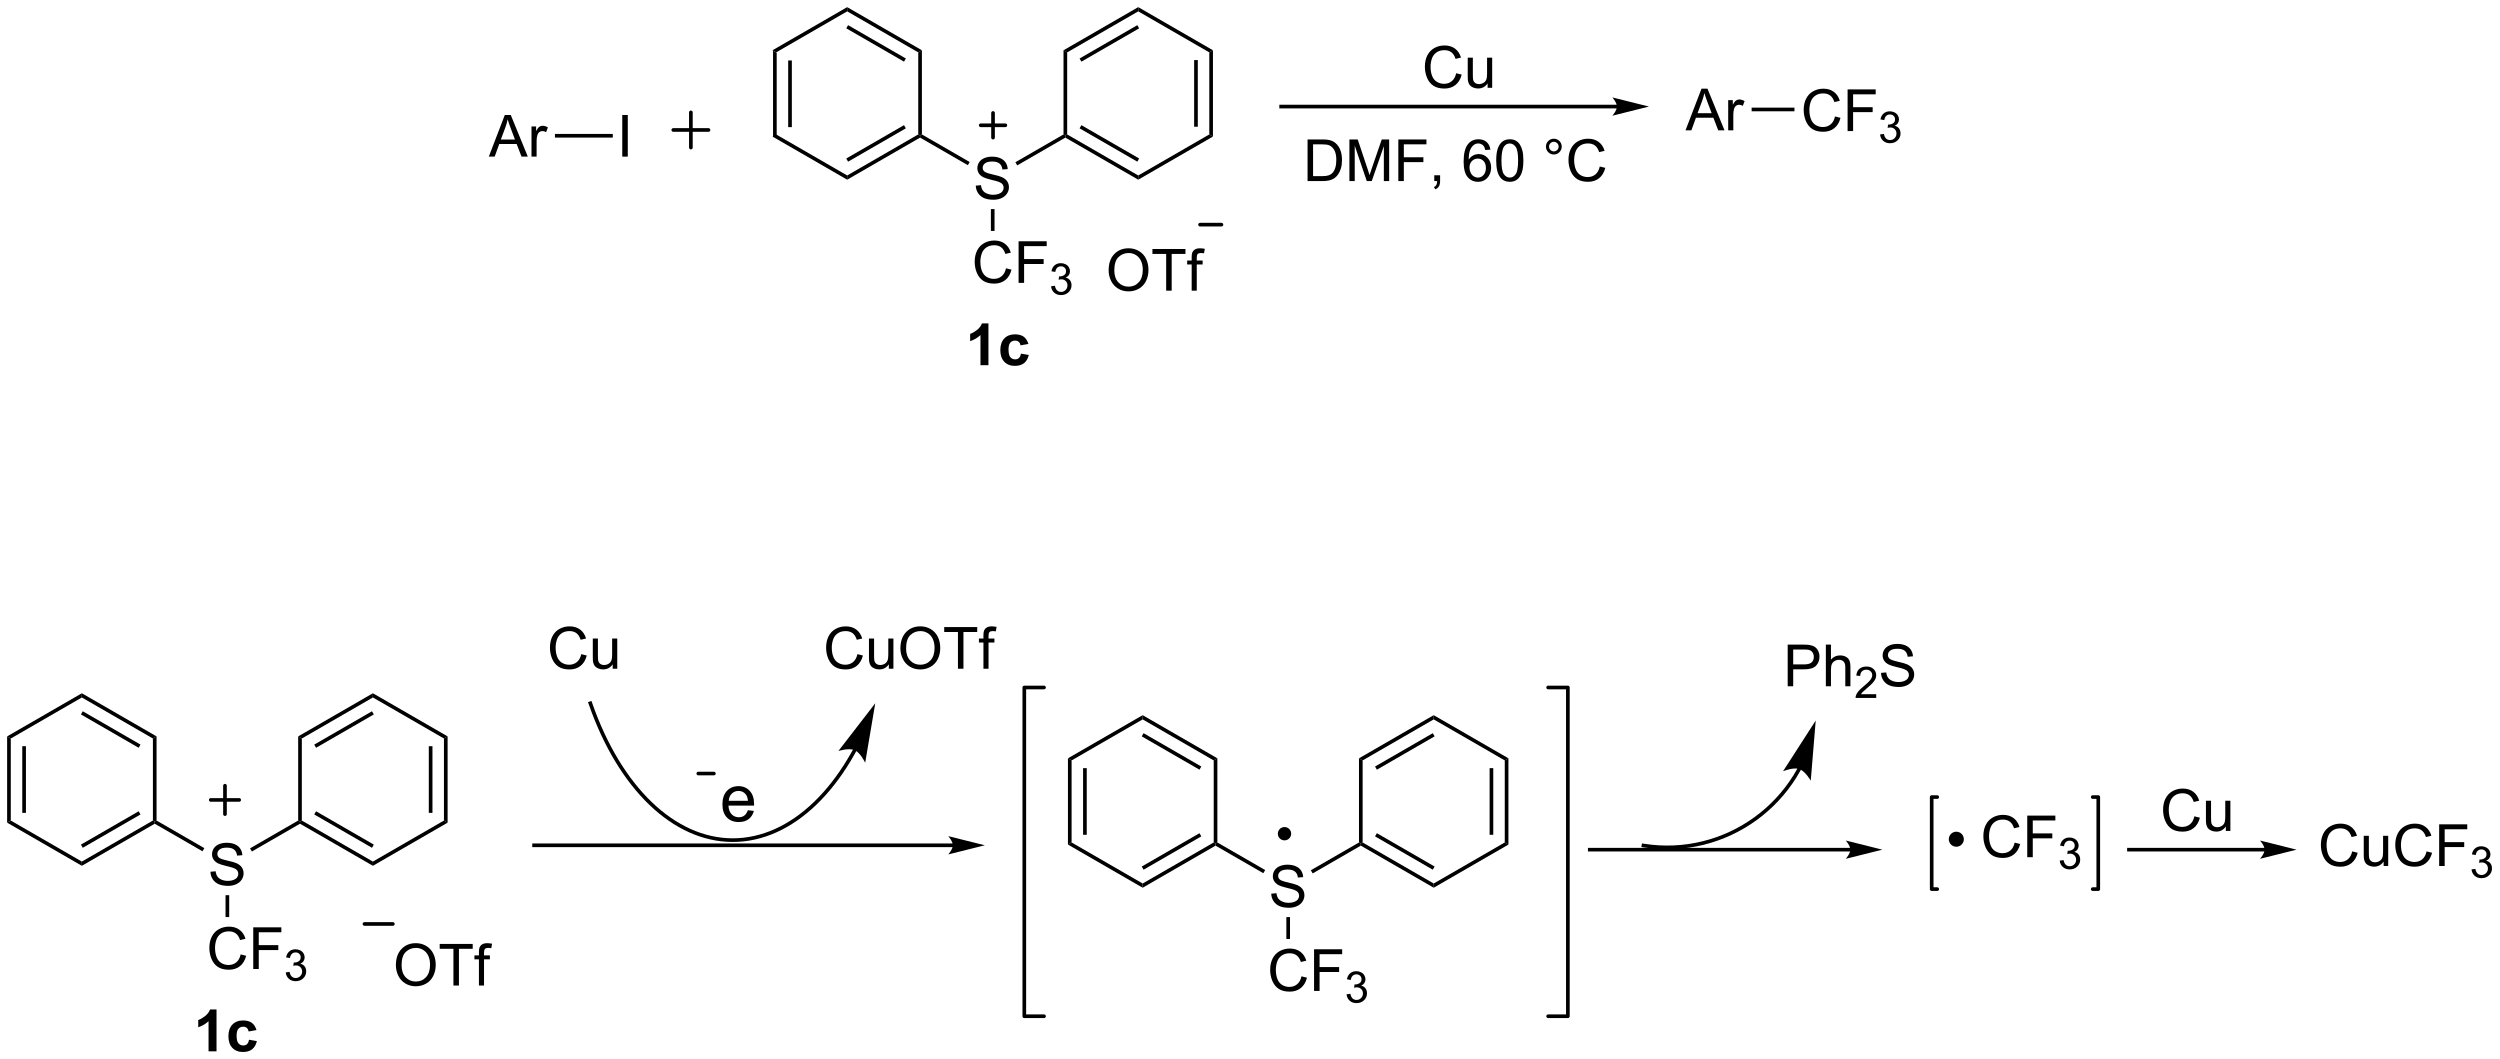 <?xml version="1.0" encoding="UTF-8"?>
<!DOCTYPE svg PUBLIC '-//W3C//DTD SVG 1.0//EN'
          'http://www.w3.org/TR/2001/REC-SVG-20010904/DTD/svg10.dtd'>
<svg stroke-dasharray="none" shape-rendering="auto" xmlns="http://www.w3.org/2000/svg" font-family="'Dialog'" text-rendering="auto" width="937" fill-opacity="1" color-interpolation="auto" color-rendering="auto" preserveAspectRatio="xMidYMid meet" font-size="12px" viewBox="0 0 937 397" fill="black" xmlns:xlink="http://www.w3.org/1999/xlink" stroke="black" image-rendering="auto" stroke-miterlimit="10" stroke-linecap="square" stroke-linejoin="miter" font-style="normal" stroke-width="1" height="397" stroke-dashoffset="0" font-weight="normal" stroke-opacity="1"
><!--Generated by the Batik Graphics2D SVG Generator--><defs id="genericDefs"
  /><g
  ><defs id="defs1"
    ><clipPath clipPathUnits="userSpaceOnUse" id="clipPath1"
      ><path d="M0.646 0.646 L351.882 0.646 L351.882 149.496 L0.646 149.496 L0.646 0.646 Z"
      /></clipPath
      ><clipPath clipPathUnits="userSpaceOnUse" id="clipPath2"
      ><path d="M69.254 131.445 L69.254 276.157 L410.725 276.157 L410.725 131.445 Z"
      /></clipPath
    ></defs
    ><g transform="scale(2.667,2.667) translate(-0.646,-0.646) matrix(1.029,0,0,1.029,-70.589,-134.559)"
    ><path d="M174.802 138.311 L175.302 138.6 L175.302 149.811 L174.802 150.1 ZM176.871 139.651 L176.871 148.761 L177.371 148.761 L177.371 139.651 Z" stroke="none" clip-path="url(#clipPath2)"
    /></g
    ><g transform="matrix(2.743,0,0,2.743,-189.959,-360.545)"
    ><path d="M174.802 150.1 L175.302 149.811 L185.011 155.417 L185.011 155.994 Z" stroke="none" clip-path="url(#clipPath2)"
    /></g
    ><g transform="matrix(2.743,0,0,2.743,-189.959,-360.545)"
    ><path d="M185.011 155.994 L185.011 155.417 L194.72 149.811 L194.97 149.956 L194.97 150.244 ZM185.136 153.532 L193.025 148.977 L192.775 148.544 L184.886 153.099 Z" stroke="none" clip-path="url(#clipPath2)"
    /></g
    ><g transform="matrix(2.743,0,0,2.743,-189.959,-360.545)"
    ><path d="M195.22 149.811 L194.97 149.956 L194.72 149.811 L194.72 138.6 L195.22 138.311 Z" stroke="none" clip-path="url(#clipPath2)"
    /></g
    ><g transform="matrix(2.743,0,0,2.743,-189.959,-360.545)"
    ><path d="M195.22 138.311 L194.72 138.6 L185.011 132.994 L185.011 132.417 ZM193.025 139.434 L185.136 134.88 L184.886 135.312 L192.775 139.867 Z" stroke="none" clip-path="url(#clipPath2)"
    /></g
    ><g transform="matrix(2.743,0,0,2.743,-189.959,-360.545)"
    ><path d="M185.011 132.417 L185.011 132.994 L175.302 138.6 L174.802 138.311 Z" stroke="none" clip-path="url(#clipPath2)"
    /></g
    ><g transform="matrix(2.743,0,0,2.743,-189.959,-360.545)"
    ><path d="M202.581 156.806 L203.293 156.744 Q203.342 157.171 203.526 157.445 Q203.712 157.72 204.1 157.888 Q204.488 158.056 204.972 158.056 Q205.405 158.056 205.733 157.929 Q206.064 157.8 206.225 157.577 Q206.385 157.355 206.385 157.091 Q206.385 156.822 206.23 156.622 Q206.075 156.423 205.718 156.286 Q205.49 156.198 204.706 156.009 Q203.922 155.82 203.606 155.655 Q203.2 155.44 202.998 155.124 Q202.798 154.808 202.798 154.415 Q202.798 153.985 203.042 153.61 Q203.288 153.235 203.756 153.041 Q204.227 152.847 204.802 152.847 Q205.436 152.847 205.917 153.051 Q206.401 153.256 206.66 153.651 Q206.921 154.048 206.942 154.547 L206.22 154.601 Q206.16 154.063 205.824 153.789 Q205.49 153.512 204.833 153.512 Q204.149 153.512 203.836 153.763 Q203.526 154.011 203.526 154.366 Q203.526 154.671 203.746 154.87 Q203.963 155.067 204.882 155.277 Q205.8 155.484 206.142 155.639 Q206.639 155.867 206.874 156.219 Q207.113 156.571 207.113 157.029 Q207.113 157.482 206.851 157.885 Q206.592 158.286 206.103 158.512 Q205.617 158.734 205.009 158.734 Q204.235 158.734 203.712 158.509 Q203.192 158.281 202.894 157.831 Q202.597 157.378 202.581 156.806 Z" stroke="none" clip-path="url(#clipPath2)"
    /></g
    ><g transform="matrix(2.743,0,0,2.743,-189.959,-360.545)"
    ><path d="M194.97 150.244 L194.97 149.956 L195.22 149.811 L201.748 153.581 L201.498 154.013 Z" stroke="none" clip-path="url(#clipPath2)"
    /></g
    ><g transform="matrix(2.743,0,0,2.743,-189.959,-360.545)"
    ><path d="M208.243 154.041 L207.993 153.608 L214.57 149.811 L214.82 149.956 L214.82 150.244 Z" stroke="none" clip-path="url(#clipPath2)"
    /></g
    ><g transform="matrix(2.743,0,0,2.743,-189.959,-360.545)"
    ><path d="M206.711 168.101 L207.464 168.29 Q207.229 169.219 206.613 169.708 Q205.997 170.194 205.109 170.194 Q204.188 170.194 203.611 169.819 Q203.037 169.444 202.734 168.735 Q202.434 168.023 202.434 167.208 Q202.434 166.318 202.773 165.658 Q203.114 164.995 203.74 164.651 Q204.367 164.307 205.12 164.307 Q205.974 164.307 206.556 164.742 Q207.138 165.176 207.369 165.966 L206.626 166.139 Q206.429 165.518 206.052 165.236 Q205.676 164.951 205.104 164.951 Q204.45 164.951 204.007 165.267 Q203.567 165.58 203.389 166.111 Q203.21 166.641 203.21 167.203 Q203.21 167.93 203.422 168.471 Q203.634 169.012 204.079 169.281 Q204.527 169.547 205.047 169.547 Q205.679 169.547 206.116 169.182 Q206.556 168.817 206.711 168.101 ZM208.431 170.096 L208.431 164.405 L212.272 164.405 L212.272 165.075 L209.184 165.075 L209.184 166.838 L211.855 166.838 L211.855 167.511 L209.184 167.511 L209.184 170.096 L208.431 170.096 Z" stroke="none" clip-path="url(#clipPath2)"
    /></g
    ><g transform="matrix(2.743,0,0,2.743,-189.959,-360.545)"
    ><path d="M212.869 170.558 L213.393 170.488 Q213.484 170.935 213.7 171.131 Q213.917 171.327 214.23 171.327 Q214.598 171.327 214.852 171.071 Q215.109 170.814 215.109 170.436 Q215.109 170.075 214.872 169.842 Q214.637 169.607 214.272 169.607 Q214.125 169.607 213.903 169.665 L213.962 169.205 Q214.014 169.211 214.045 169.211 Q214.381 169.211 214.649 169.036 Q214.917 168.862 214.917 168.497 Q214.917 168.21 214.72 168.021 Q214.526 167.831 214.218 167.831 Q213.911 167.831 213.707 168.023 Q213.504 168.215 213.445 168.6 L212.921 168.507 Q213.018 167.979 213.358 167.69 Q213.7 167.4 214.206 167.4 Q214.555 167.4 214.849 167.55 Q215.144 167.699 215.299 167.959 Q215.454 168.218 215.454 168.509 Q215.454 168.786 215.305 169.013 Q215.157 169.24 214.866 169.374 Q215.245 169.462 215.454 169.737 Q215.664 170.011 215.664 170.424 Q215.664 170.983 215.256 171.373 Q214.849 171.762 214.226 171.762 Q213.665 171.762 213.292 171.428 Q212.921 171.092 212.869 170.558 Z" stroke="none" clip-path="url(#clipPath2)"
    /></g
    ><g transform="matrix(2.743,0,0,2.743,-189.959,-360.545)"
    ><path d="M204.645 160.009 L205.145 160.009 L205.145 162.999 L204.645 162.999 Z" stroke="none" clip-path="url(#clipPath2)"
    /></g
    ><g transform="matrix(2.743,0,0,2.743,-189.959,-360.545)"
    ><path d="M214.82 150.244 L214.82 149.956 L215.07 149.811 L224.779 155.417 L224.779 155.994 ZM216.764 148.977 L224.654 153.532 L224.904 153.099 L217.014 148.544 Z" stroke="none" clip-path="url(#clipPath2)"
    /></g
    ><g transform="matrix(2.743,0,0,2.743,-189.959,-360.545)"
    ><path d="M224.779 155.994 L224.779 155.417 L234.488 149.811 L234.988 150.1 Z" stroke="none" clip-path="url(#clipPath2)"
    /></g
    ><g transform="matrix(2.743,0,0,2.743,-189.959,-360.545)"
    ><path d="M234.988 150.1 L234.488 149.811 L234.488 138.6 L234.988 138.311 ZM232.918 148.761 L232.918 139.651 L232.418 139.651 L232.418 148.761 Z" stroke="none" clip-path="url(#clipPath2)"
    /></g
    ><g transform="matrix(2.743,0,0,2.743,-189.959,-360.545)"
    ><path d="M234.988 138.311 L234.488 138.6 L224.779 132.994 L224.779 132.417 Z" stroke="none" clip-path="url(#clipPath2)"
    /></g
    ><g transform="matrix(2.743,0,0,2.743,-189.959,-360.545)"
    ><path d="M224.779 132.417 L224.779 132.994 L215.07 138.6 L214.57 138.311 ZM224.654 134.88 L216.764 139.434 L217.014 139.867 L224.904 135.312 Z" stroke="none" clip-path="url(#clipPath2)"
    /></g
    ><g transform="matrix(2.743,0,0,2.743,-189.959,-360.545)"
    ><path d="M214.57 138.311 L215.07 138.6 L215.07 149.811 L214.82 149.956 L214.57 149.811 Z" stroke="none" clip-path="url(#clipPath2)"
    /></g
    ><g transform="matrix(2.743,0,0,2.743,-189.959,-360.545)"
    ><path d="M220.735 168.387 Q220.735 166.969 221.496 166.169 Q222.257 165.367 223.46 165.367 Q224.247 165.367 224.878 165.745 Q225.512 166.12 225.843 166.793 Q226.177 167.466 226.177 168.32 Q226.177 169.187 225.828 169.87 Q225.478 170.553 224.837 170.905 Q224.197 171.257 223.455 171.257 Q222.653 171.257 222.018 170.869 Q221.387 170.478 221.061 169.808 Q220.735 169.135 220.735 168.387 ZM221.511 168.398 Q221.511 169.428 222.062 170.02 Q222.616 170.61 223.452 170.61 Q224.301 170.61 224.85 170.012 Q225.401 169.415 225.401 168.317 Q225.401 167.621 225.165 167.104 Q224.93 166.586 224.477 166.301 Q224.027 166.014 223.463 166.014 Q222.663 166.014 222.086 166.565 Q221.511 167.114 221.511 168.398 ZM228.596 171.159 L228.596 166.138 L226.719 166.138 L226.719 165.468 L231.23 165.468 L231.23 166.138 L229.349 166.138 L229.349 171.159 L228.596 171.159 ZM232.08 171.159 L232.08 167.58 L231.464 167.58 L231.464 167.036 L232.08 167.036 L232.08 166.596 Q232.08 166.182 232.155 165.981 Q232.256 165.709 232.51 165.541 Q232.763 165.37 233.221 165.37 Q233.517 165.37 233.874 165.44 L233.77 166.05 Q233.553 166.012 233.359 166.012 Q233.04 166.012 232.908 166.149 Q232.776 166.283 232.776 166.656 L232.776 167.036 L233.579 167.036 L233.579 167.58 L232.776 167.58 L232.776 171.159 L232.08 171.159 Z" stroke="none" clip-path="url(#clipPath2)"
    /></g
    ><g stroke-width="0.5" transform="matrix(2.743,0,0,2.743,-189.959,-360.545)" stroke-linejoin="round" stroke-linecap="round"
    ><path fill="none" d="M233.229 162.139 L236.15 162.139" clip-path="url(#clipPath2)"
    /></g
    ><g stroke-width="0.5" transform="matrix(2.743,0,0,2.743,-189.959,-360.545)" stroke-linejoin="round" stroke-linecap="round"
    ><path fill="none" d="M203.256 148.561 L206.623 148.561 M204.939 146.878 L204.939 150.245" clip-path="url(#clipPath2)"
    /></g
    ><g stroke-width="0.5" transform="matrix(2.743,0,0,2.743,-189.959,-360.545)" stroke-linejoin="round" stroke-linecap="round"
    ><path fill="none" d="M161.247 149.202 L166.059 149.202 M163.653 146.796 L163.653 151.608" clip-path="url(#clipPath2)"
    /></g
    ><g transform="matrix(2.743,0,0,2.743,-189.959,-360.545)"
    ><path d="M290.188 145.753 L244.308 145.753 L244.058 145.753 L244.058 146.253 L244.308 146.253 L290.188 146.253 L290.438 146.253 L290.438 145.753 L290.188 145.753 ZM294.563 146.003 L289.563 144.753 C289.563 144.753 290.188 145.456 290.188 146.003 C290.188 146.549 289.563 147.253 289.563 147.253 Z" stroke="none" clip-path="url(#clipPath2)"
    /></g
    ><g transform="matrix(2.743,0,0,2.743,-189.959,-360.545)"
    ><path d="M247.916 156.185 L247.916 150.494 L249.877 150.494 Q250.54 150.494 250.889 150.574 Q251.378 150.688 251.725 150.983 Q252.175 151.364 252.398 151.956 Q252.621 152.546 252.621 153.307 Q252.621 153.957 252.468 154.459 Q252.318 154.958 252.08 155.287 Q251.844 155.613 251.562 155.802 Q251.283 155.991 250.884 156.089 Q250.486 156.185 249.971 156.185 L247.916 156.185 ZM248.669 155.512 L249.885 155.512 Q250.447 155.512 250.768 155.409 Q251.089 155.303 251.278 155.114 Q251.547 154.845 251.694 154.394 Q251.844 153.941 251.844 153.297 Q251.844 152.404 251.552 151.925 Q251.259 151.444 250.84 151.281 Q250.537 151.165 249.864 151.165 L248.669 151.165 L248.669 155.512 ZM253.634 156.185 L253.634 150.494 L254.767 150.494 L256.116 154.524 Q256.302 155.085 256.387 155.365 Q256.483 155.054 256.69 154.454 L258.051 150.494 L259.066 150.494 L259.066 156.185 L258.339 156.185 L258.339 151.421 L256.685 156.185 L256.007 156.185 L254.361 151.34 L254.361 156.185 L253.634 156.185 ZM260.318 156.185 L260.318 150.494 L264.159 150.494 L264.159 151.165 L261.071 151.165 L261.071 152.927 L263.742 152.927 L263.742 153.6 L261.071 153.6 L261.071 156.185 L260.318 156.185 ZM265.229 156.185 L265.229 155.388 L266.026 155.388 L266.026 156.185 Q266.026 156.625 265.871 156.894 Q265.715 157.163 265.376 157.311 L265.182 157.013 Q265.405 156.915 265.508 156.726 Q265.614 156.54 265.625 156.185 L265.229 156.185 ZM272.897 151.887 L272.201 151.941 Q272.107 151.529 271.937 151.343 Q271.654 151.045 271.238 151.045 Q270.904 151.045 270.653 151.232 Q270.322 151.472 270.13 151.936 Q269.941 152.396 269.934 153.25 Q270.187 152.865 270.552 152.678 Q270.917 152.492 271.315 152.492 Q272.014 152.492 272.506 153.007 Q272.998 153.522 272.998 154.337 Q272.998 154.873 272.765 155.334 Q272.534 155.792 272.131 156.037 Q271.727 156.283 271.215 156.283 Q270.342 156.283 269.791 155.642 Q269.24 154.997 269.24 153.522 Q269.24 151.871 269.848 151.123 Q270.381 150.471 271.282 150.471 Q271.952 150.471 272.382 150.849 Q272.811 151.224 272.897 151.887 ZM270.042 154.34 Q270.042 154.702 270.195 155.033 Q270.35 155.362 270.625 155.535 Q270.901 155.706 271.204 155.706 Q271.647 155.706 271.965 155.349 Q272.283 154.992 272.283 154.379 Q272.283 153.789 271.968 153.45 Q271.654 153.111 271.176 153.111 Q270.702 153.111 270.371 153.45 Q270.042 153.789 270.042 154.34 ZM273.692 153.377 Q273.692 152.368 273.899 151.755 Q274.107 151.139 274.515 150.805 Q274.927 150.471 275.548 150.471 Q276.006 150.471 276.35 150.655 Q276.697 150.838 276.922 151.188 Q277.147 151.535 277.274 152.034 Q277.404 152.531 277.404 153.377 Q277.404 154.379 277.197 154.995 Q276.992 155.611 276.581 155.947 Q276.172 156.283 275.548 156.283 Q274.725 156.283 274.254 155.691 Q273.692 154.982 273.692 153.377 ZM274.409 153.377 Q274.409 154.78 274.738 155.243 Q275.067 155.706 275.548 155.706 Q276.029 155.706 276.356 155.24 Q276.684 154.775 276.684 153.377 Q276.684 151.972 276.356 151.511 Q276.029 151.048 275.54 151.048 Q275.059 151.048 274.772 151.457 Q274.409 151.977 274.409 153.377 ZM280.488 151.472 Q280.488 151.025 280.804 150.712 Q281.122 150.396 281.565 150.396 Q282.015 150.396 282.328 150.712 Q282.644 151.025 282.644 151.472 Q282.644 151.918 282.326 152.236 Q282.01 152.552 281.565 152.552 Q281.122 152.552 280.804 152.238 Q280.488 151.923 280.488 151.472 ZM280.913 151.472 Q280.913 151.744 281.104 151.936 Q281.296 152.127 281.567 152.127 Q281.837 152.127 282.028 151.936 Q282.22 151.744 282.22 151.472 Q282.22 151.201 282.028 151.009 Q281.837 150.815 281.567 150.815 Q281.296 150.815 281.104 151.009 Q280.913 151.201 280.913 151.472 ZM287.844 154.19 L288.598 154.379 Q288.362 155.308 287.746 155.797 Q287.13 156.283 286.243 156.283 Q285.321 156.283 284.744 155.908 Q284.17 155.533 283.867 154.824 Q283.567 154.112 283.567 153.297 Q283.567 152.407 283.906 151.747 Q284.247 151.084 284.873 150.74 Q285.5 150.396 286.253 150.396 Q287.107 150.396 287.689 150.831 Q288.271 151.265 288.502 152.055 L287.759 152.228 Q287.562 151.607 287.185 151.325 Q286.809 151.04 286.237 151.04 Q285.583 151.04 285.14 151.356 Q284.7 151.669 284.522 152.2 Q284.343 152.73 284.343 153.292 Q284.343 154.019 284.555 154.56 Q284.767 155.101 285.212 155.37 Q285.66 155.636 286.18 155.636 Q286.812 155.636 287.249 155.272 Q287.689 154.907 287.844 154.19 Z" stroke="none" clip-path="url(#clipPath2)"
    /></g
    ><g transform="matrix(2.743,0,0,2.743,-189.959,-360.545)"
    ><path d="M204.311 181.341 L203.222 181.341 L203.222 177.229 Q202.624 177.788 201.811 178.057 L201.811 177.066 Q202.238 176.926 202.738 176.538 Q203.24 176.147 203.426 175.627 L204.311 175.627 L204.311 181.341 ZM209.77 178.438 L208.694 178.632 Q208.64 178.308 208.448 178.145 Q208.257 177.982 207.949 177.982 Q207.542 177.982 207.299 178.264 Q207.056 178.546 207.056 179.206 Q207.056 179.939 207.302 180.241 Q207.55 180.544 207.964 180.544 Q208.275 180.544 208.471 180.368 Q208.671 180.192 208.754 179.76 L209.825 179.944 Q209.657 180.681 209.183 181.059 Q208.709 181.434 207.915 181.434 Q207.009 181.434 206.471 180.865 Q205.935 180.293 205.935 179.284 Q205.935 178.262 206.474 177.695 Q207.014 177.125 207.933 177.125 Q208.686 177.125 209.131 177.449 Q209.576 177.773 209.77 178.438 Z" stroke="none" clip-path="url(#clipPath2)"
    /></g
    ><g transform="matrix(2.743,0,0,2.743,-189.959,-360.545)"
    ><path d="M136.043 152.842 L138.229 147.152 L139.042 147.152 L141.371 152.842 L140.512 152.842 L139.849 151.119 L137.469 151.119 L136.845 152.842 L136.043 152.842 ZM137.686 150.506 L139.616 150.506 L139.021 148.929 Q138.75 148.21 138.618 147.749 Q138.509 148.296 138.312 148.836 L137.686 150.506 ZM141.876 152.842 L141.876 148.72 L142.505 148.72 L142.505 149.344 Q142.745 148.906 142.947 148.767 Q143.151 148.627 143.397 148.627 Q143.749 148.627 144.114 148.852 L143.874 149.499 Q143.617 149.349 143.361 149.349 Q143.133 149.349 142.95 149.486 Q142.768 149.623 142.691 149.869 Q142.574 150.242 142.574 150.684 L142.574 152.842 L141.876 152.842 Z" stroke="none" clip-path="url(#clipPath2)"
    /></g
    ><g transform="matrix(2.743,0,0,2.743,-189.959,-360.545)"
    ><path d="M154.278 152.842 L154.278 147.152 L155.031 147.152 L155.031 152.842 L154.278 152.842 Z" stroke="none" clip-path="url(#clipPath2)"
    /></g
    ><g transform="matrix(2.743,0,0,2.743,-189.959,-360.545)"
    ><path d="M145.078 150.242 L145.078 149.742 L152.985 149.742 L152.985 150.242 Z" stroke="none" clip-path="url(#clipPath2)"
    /></g
    ><g transform="matrix(2.743,0,0,2.743,-189.959,-360.545)"
    ><path d="M299.558 149.249 L301.745 143.558 L302.558 143.558 L304.887 149.249 L304.028 149.249 L303.365 147.525 L300.984 147.525 L300.361 149.249 L299.558 149.249 ZM301.202 146.912 L303.132 146.912 L302.537 145.336 Q302.265 144.616 302.133 144.156 Q302.024 144.702 301.828 145.243 L301.202 146.912 ZM305.391 149.249 L305.391 145.126 L306.02 145.126 L306.02 145.75 Q306.261 145.312 306.463 145.173 Q306.667 145.033 306.913 145.033 Q307.265 145.033 307.63 145.258 L307.389 145.905 Q307.133 145.755 306.877 145.755 Q306.649 145.755 306.465 145.892 Q306.284 146.029 306.207 146.275 Q306.09 146.648 306.09 147.09 L306.09 149.249 L305.391 149.249 Z" stroke="none" clip-path="url(#clipPath2)"
    /></g
    ><g transform="matrix(2.743,0,0,2.743,-189.959,-360.545)"
    ><path d="M319.985 147.353 L320.738 147.542 Q320.503 148.471 319.887 148.96 Q319.271 149.447 318.383 149.447 Q317.462 149.447 316.885 149.072 Q316.31 148.696 316.008 147.987 Q315.707 147.276 315.707 146.46 Q315.707 145.57 316.046 144.91 Q316.388 144.248 317.014 143.904 Q317.641 143.56 318.394 143.56 Q319.248 143.56 319.83 143.994 Q320.412 144.429 320.642 145.218 L319.9 145.392 Q319.703 144.771 319.325 144.488 Q318.95 144.204 318.378 144.204 Q317.723 144.204 317.281 144.52 Q316.841 144.833 316.662 145.363 Q316.484 145.894 316.484 146.455 Q316.484 147.183 316.696 147.723 Q316.908 148.264 317.353 148.533 Q317.801 148.8 318.321 148.8 Q318.953 148.8 319.39 148.435 Q319.83 148.07 319.985 147.353 ZM321.705 149.349 L321.705 143.658 L325.545 143.658 L325.545 144.328 L322.458 144.328 L322.458 146.09 L325.129 146.09 L325.129 146.763 L322.458 146.763 L322.458 149.349 L321.705 149.349 Z" stroke="none" clip-path="url(#clipPath2)"
    /></g
    ><g transform="matrix(2.743,0,0,2.743,-189.959,-360.545)"
    ><path d="M326.143 149.811 L326.667 149.741 Q326.758 150.188 326.973 150.383 Q327.191 150.579 327.503 150.579 Q327.872 150.579 328.126 150.323 Q328.382 150.067 328.382 149.689 Q328.382 149.328 328.146 149.095 Q327.911 148.86 327.546 148.86 Q327.398 148.86 327.177 148.918 L327.235 148.458 Q327.288 148.464 327.319 148.464 Q327.655 148.464 327.922 148.289 Q328.19 148.115 328.19 147.75 Q328.19 147.462 327.994 147.274 Q327.8 147.084 327.491 147.084 Q327.185 147.084 326.981 147.276 Q326.777 147.468 326.719 147.852 L326.195 147.759 Q326.292 147.231 326.632 146.942 Q326.973 146.653 327.48 146.653 Q327.829 146.653 328.122 146.803 Q328.417 146.952 328.573 147.212 Q328.728 147.47 328.728 147.761 Q328.728 148.039 328.578 148.266 Q328.431 148.493 328.14 148.627 Q328.518 148.714 328.728 148.99 Q328.938 149.264 328.938 149.677 Q328.938 150.236 328.53 150.626 Q328.122 151.014 327.499 151.014 Q326.938 151.014 326.566 150.68 Q326.195 150.345 326.143 149.811 Z" stroke="none" clip-path="url(#clipPath2)"
    /></g
    ><g transform="matrix(2.743,0,0,2.743,-189.959,-360.545)"
    ><path d="M308.593 146.649 L308.593 146.149 L314.445 146.149 L314.445 146.649 Z" stroke="none" clip-path="url(#clipPath2)"
    /></g
    ><g transform="matrix(2.743,0,0,2.743,-189.959,-360.545)"
    ><path d="M268.223 141.447 L268.976 141.636 Q268.741 142.565 268.125 143.054 Q267.509 143.541 266.622 143.541 Q265.7 143.541 265.123 143.165 Q264.549 142.79 264.246 142.081 Q263.946 141.369 263.946 140.554 Q263.946 139.664 264.285 139.004 Q264.626 138.341 265.252 137.997 Q265.879 137.653 266.632 137.653 Q267.486 137.653 268.068 138.088 Q268.651 138.523 268.881 139.312 L268.138 139.485 Q267.941 138.864 267.563 138.582 Q267.188 138.298 266.616 138.298 Q265.962 138.298 265.519 138.613 Q265.079 138.926 264.901 139.457 Q264.722 139.987 264.722 140.549 Q264.722 141.276 264.934 141.817 Q265.147 142.358 265.592 142.627 Q266.039 142.894 266.559 142.894 Q267.191 142.894 267.628 142.529 Q268.068 142.164 268.223 141.447 ZM272.518 143.442 L272.518 142.837 Q272.037 143.535 271.209 143.535 Q270.844 143.535 270.528 143.396 Q270.212 143.256 270.057 143.044 Q269.904 142.832 269.842 142.526 Q269.801 142.319 269.801 141.874 L269.801 139.32 L270.5 139.32 L270.5 141.605 Q270.5 142.153 270.541 142.342 Q270.608 142.619 270.82 142.777 Q271.035 142.932 271.348 142.932 Q271.664 142.932 271.938 142.772 Q272.215 142.612 272.329 142.335 Q272.443 142.055 272.443 141.527 L272.443 139.32 L273.142 139.32 L273.142 143.442 L272.518 143.442 Z" stroke="none" clip-path="url(#clipPath2)"
    /></g
    ><g transform="matrix(2.743,0,0,2.743,-189.959,-360.545)"
    ><path d="M70.226 232.061 L70.726 232.35 L70.726 243.561 L70.226 243.85 ZM72.296 233.401 L72.296 242.511 L72.796 242.511 L72.796 233.401 Z" stroke="none" clip-path="url(#clipPath2)"
    /></g
    ><g transform="matrix(2.743,0,0,2.743,-189.959,-360.545)"
    ><path d="M70.226 243.85 L70.726 243.561 L80.436 249.167 L80.436 249.744 Z" stroke="none" clip-path="url(#clipPath2)"
    /></g
    ><g transform="matrix(2.743,0,0,2.743,-189.959,-360.545)"
    ><path d="M80.436 249.744 L80.436 249.167 L90.145 243.561 L90.395 243.706 L90.395 243.994 ZM80.561 247.282 L88.45 242.727 L88.2 242.294 L80.311 246.849 Z" stroke="none" clip-path="url(#clipPath2)"
    /></g
    ><g transform="matrix(2.743,0,0,2.743,-189.959,-360.545)"
    ><path d="M90.645 243.561 L90.395 243.706 L90.145 243.561 L90.145 232.35 L90.645 232.061 Z" stroke="none" clip-path="url(#clipPath2)"
    /></g
    ><g transform="matrix(2.743,0,0,2.743,-189.959,-360.545)"
    ><path d="M90.645 232.061 L90.145 232.35 L80.436 226.744 L80.436 226.167 ZM88.45 233.184 L80.561 228.629 L80.311 229.062 L88.2 233.617 Z" stroke="none" clip-path="url(#clipPath2)"
    /></g
    ><g transform="matrix(2.743,0,0,2.743,-189.959,-360.545)"
    ><path d="M80.436 226.167 L80.436 226.744 L70.726 232.35 L70.226 232.061 Z" stroke="none" clip-path="url(#clipPath2)"
    /></g
    ><g transform="matrix(2.743,0,0,2.743,-189.959,-360.545)"
    ><path d="M98.006 250.556 L98.718 250.494 Q98.767 250.921 98.951 251.195 Q99.137 251.47 99.525 251.638 Q99.913 251.806 100.397 251.806 Q100.829 251.806 101.158 251.679 Q101.489 251.55 101.65 251.327 Q101.81 251.105 101.81 250.841 Q101.81 250.572 101.655 250.372 Q101.5 250.173 101.142 250.036 Q100.915 249.948 100.131 249.759 Q99.347 249.57 99.031 249.404 Q98.624 249.19 98.423 248.874 Q98.223 248.558 98.223 248.165 Q98.223 247.735 98.467 247.36 Q98.712 246.985 99.181 246.791 Q99.652 246.597 100.226 246.597 Q100.86 246.597 101.342 246.801 Q101.826 247.006 102.084 247.401 Q102.346 247.797 102.367 248.297 L101.644 248.351 Q101.585 247.813 101.249 247.539 Q100.915 247.262 100.257 247.262 Q99.574 247.262 99.261 247.513 Q98.951 247.761 98.951 248.116 Q98.951 248.421 99.171 248.62 Q99.388 248.817 100.307 249.027 Q101.225 249.234 101.567 249.389 Q102.064 249.617 102.299 249.969 Q102.537 250.321 102.537 250.779 Q102.537 251.232 102.276 251.635 Q102.017 252.036 101.528 252.262 Q101.041 252.484 100.433 252.484 Q99.66 252.484 99.137 252.259 Q98.617 252.031 98.319 251.581 Q98.022 251.128 98.006 250.556 Z" stroke="none" clip-path="url(#clipPath2)"
    /></g
    ><g transform="matrix(2.743,0,0,2.743,-189.959,-360.545)"
    ><path d="M90.395 243.994 L90.395 243.706 L90.645 243.561 L97.173 247.33 L96.923 247.763 Z" stroke="none" clip-path="url(#clipPath2)"
    /></g
    ><g transform="matrix(2.743,0,0,2.743,-189.959,-360.545)"
    ><path d="M103.668 247.791 L103.418 247.358 L109.994 243.561 L110.244 243.706 L110.244 243.994 Z" stroke="none" clip-path="url(#clipPath2)"
    /></g
    ><g transform="matrix(2.743,0,0,2.743,-189.959,-360.545)"
    ><path d="M110.244 243.994 L110.244 243.706 L110.494 243.561 L120.204 249.167 L120.204 249.744 ZM112.189 242.727 L120.079 247.282 L120.329 246.849 L112.439 242.294 Z" stroke="none" clip-path="url(#clipPath2)"
    /></g
    ><g transform="matrix(2.743,0,0,2.743,-189.959,-360.545)"
    ><path d="M120.204 249.744 L120.204 249.167 L129.913 243.561 L130.413 243.85 Z" stroke="none" clip-path="url(#clipPath2)"
    /></g
    ><g transform="matrix(2.743,0,0,2.743,-189.959,-360.545)"
    ><path d="M130.413 243.85 L129.913 243.561 L129.913 232.35 L130.413 232.061 ZM128.343 242.511 L128.343 233.401 L127.843 233.401 L127.843 242.511 Z" stroke="none" clip-path="url(#clipPath2)"
    /></g
    ><g transform="matrix(2.743,0,0,2.743,-189.959,-360.545)"
    ><path d="M130.413 232.061 L129.913 232.35 L120.204 226.744 L120.204 226.167 Z" stroke="none" clip-path="url(#clipPath2)"
    /></g
    ><g transform="matrix(2.743,0,0,2.743,-189.959,-360.545)"
    ><path d="M120.204 226.167 L120.204 226.744 L110.494 232.35 L109.994 232.061 ZM120.079 228.63 L112.189 233.184 L112.439 233.617 L120.329 229.062 Z" stroke="none" clip-path="url(#clipPath2)"
    /></g
    ><g transform="matrix(2.743,0,0,2.743,-189.959,-360.545)"
    ><path d="M109.994 232.061 L110.494 232.35 L110.494 243.561 L110.244 243.706 L109.994 243.561 Z" stroke="none" clip-path="url(#clipPath2)"
    /></g
    ><g transform="matrix(2.743,0,0,2.743,-189.959,-360.545)"
    ><path d="M102.136 261.851 L102.889 262.039 Q102.654 262.969 102.038 263.458 Q101.422 263.944 100.534 263.944 Q99.613 263.944 99.036 263.569 Q98.461 263.194 98.159 262.485 Q97.859 261.773 97.859 260.958 Q97.859 260.067 98.198 259.408 Q98.539 258.745 99.165 258.401 Q99.792 258.057 100.545 258.057 Q101.399 258.057 101.981 258.491 Q102.563 258.926 102.794 259.716 L102.051 259.889 Q101.854 259.268 101.476 258.986 Q101.101 258.701 100.529 258.701 Q99.874 258.701 99.432 259.017 Q98.992 259.33 98.813 259.86 Q98.635 260.391 98.635 260.952 Q98.635 261.68 98.847 262.221 Q99.059 262.762 99.504 263.031 Q99.952 263.297 100.472 263.297 Q101.104 263.297 101.541 262.932 Q101.981 262.567 102.136 261.851 ZM103.856 263.846 L103.856 258.155 L107.696 258.155 L107.696 258.825 L104.609 258.825 L104.609 260.588 L107.28 260.588 L107.28 261.26 L104.609 261.26 L104.609 263.846 L103.856 263.846 Z" stroke="none" clip-path="url(#clipPath2)"
    /></g
    ><g transform="matrix(2.743,0,0,2.743,-189.959,-360.545)"
    ><path d="M108.294 264.308 L108.818 264.238 Q108.909 264.685 109.124 264.881 Q109.342 265.077 109.654 265.077 Q110.023 265.077 110.277 264.82 Q110.533 264.564 110.533 264.186 Q110.533 263.825 110.297 263.592 Q110.062 263.357 109.697 263.357 Q109.549 263.357 109.328 263.415 L109.386 262.955 Q109.439 262.961 109.47 262.961 Q109.805 262.961 110.073 262.786 Q110.341 262.612 110.341 262.247 Q110.341 261.96 110.145 261.771 Q109.951 261.581 109.642 261.581 Q109.336 261.581 109.132 261.773 Q108.928 261.965 108.87 262.35 L108.346 262.257 Q108.443 261.729 108.783 261.44 Q109.124 261.15 109.631 261.15 Q109.98 261.15 110.273 261.3 Q110.568 261.449 110.724 261.709 Q110.879 261.967 110.879 262.259 Q110.879 262.536 110.729 262.763 Q110.582 262.99 110.291 263.124 Q110.669 263.212 110.879 263.487 Q111.088 263.761 111.088 264.174 Q111.088 264.733 110.681 265.123 Q110.273 265.512 109.65 265.512 Q109.089 265.512 108.717 265.178 Q108.346 264.842 108.294 264.308 Z" stroke="none" clip-path="url(#clipPath2)"
    /></g
    ><g transform="matrix(2.743,0,0,2.743,-189.959,-360.545)"
    ><path d="M100.07 253.759 L100.57 253.759 L100.57 256.749 L100.07 256.749 Z" stroke="none" clip-path="url(#clipPath2)"
    /></g
    ><g stroke-width="0.5" transform="matrix(2.743,0,0,2.743,-189.959,-360.545)" stroke-linejoin="round" stroke-linecap="round"
    ><path fill="none" d="M98.052 240.743 L101.934 240.743 M99.993 238.802 L99.993 242.684" clip-path="url(#clipPath2)"
    /></g
    ><g stroke-width="0.5" transform="matrix(2.743,0,0,2.743,-189.959,-360.545)" stroke-linejoin="round" stroke-linecap="round"
    ><path fill="none" d="M119.05 257.69 L122.932 257.69" clip-path="url(#clipPath2)"
    /></g
    ><g transform="matrix(2.743,0,0,2.743,-189.959,-360.545)"
    ><path d="M123.347 263.335 Q123.347 261.917 124.108 261.117 Q124.869 260.315 126.072 260.315 Q126.859 260.315 127.49 260.693 Q128.124 261.068 128.456 261.741 Q128.79 262.414 128.79 263.268 Q128.79 264.135 128.44 264.818 Q128.091 265.501 127.449 265.853 Q126.81 266.205 126.067 266.205 Q125.265 266.205 124.631 265.817 Q123.999 265.426 123.673 264.756 Q123.347 264.083 123.347 263.335 ZM124.124 263.346 Q124.124 264.375 124.675 264.968 Q125.229 265.558 126.064 265.558 Q126.913 265.558 127.462 264.96 Q128.013 264.363 128.013 263.265 Q128.013 262.569 127.778 262.052 Q127.542 261.534 127.089 261.249 Q126.639 260.962 126.075 260.962 Q125.275 260.962 124.698 261.513 Q124.124 262.062 124.124 263.346 ZM131.208 266.107 L131.208 261.086 L129.332 261.086 L129.332 260.416 L133.842 260.416 L133.842 261.086 L131.961 261.086 L131.961 266.107 L131.208 266.107 ZM134.692 266.107 L134.692 262.528 L134.077 262.528 L134.077 261.984 L134.692 261.984 L134.692 261.544 Q134.692 261.13 134.768 260.928 Q134.869 260.657 135.122 260.488 Q135.376 260.318 135.834 260.318 Q136.129 260.318 136.486 260.388 L136.382 260.998 Q136.165 260.959 135.971 260.959 Q135.653 260.959 135.521 261.097 Q135.389 261.231 135.389 261.604 L135.389 261.984 L136.191 261.984 L136.191 262.528 L135.389 262.528 L135.389 266.107 L134.692 266.107 Z" stroke="none" clip-path="url(#clipPath2)"
    /></g
    ><g transform="matrix(2.743,0,0,2.743,-189.959,-360.545)"
    ><path d="M199.446 246.69 L142.23 246.69 L141.98 246.69 L141.98 247.19 L142.23 247.19 L199.446 247.19 L199.696 247.19 L199.696 246.69 L199.446 246.69 ZM203.821 246.94 L198.821 245.69 C198.821 245.69 199.446 246.393 199.446 246.94 C199.446 247.487 198.821 248.19 198.821 248.19 Z" stroke="none" clip-path="url(#clipPath2)"
    /></g
    ><g transform="matrix(2.743,0,0,2.743,-189.959,-360.545)"
    ><path d="M215.174 235.056 L215.674 235.345 L215.674 246.556 L215.174 246.845 ZM217.244 236.396 L217.244 245.505 L217.744 245.505 L217.744 236.396 Z" stroke="none" clip-path="url(#clipPath2)"
    /></g
    ><g transform="matrix(2.743,0,0,2.743,-189.959,-360.545)"
    ><path d="M215.174 246.845 L215.674 246.556 L225.383 252.162 L225.383 252.739 Z" stroke="none" clip-path="url(#clipPath2)"
    /></g
    ><g transform="matrix(2.743,0,0,2.743,-189.959,-360.545)"
    ><path d="M225.383 252.739 L225.383 252.162 L235.093 246.556 L235.343 246.701 L235.343 246.989 ZM225.508 250.277 L233.398 245.722 L233.148 245.289 L225.258 249.844 Z" stroke="none" clip-path="url(#clipPath2)"
    /></g
    ><g transform="matrix(2.743,0,0,2.743,-189.959,-360.545)"
    ><path d="M235.593 246.556 L235.343 246.701 L235.093 246.556 L235.093 235.345 L235.593 235.056 Z" stroke="none" clip-path="url(#clipPath2)"
    /></g
    ><g transform="matrix(2.743,0,0,2.743,-189.959,-360.545)"
    ><path d="M235.593 235.056 L235.093 235.345 L225.383 229.739 L225.383 229.162 ZM233.398 236.179 L225.508 231.624 L225.258 232.057 L233.148 236.612 Z" stroke="none" clip-path="url(#clipPath2)"
    /></g
    ><g transform="matrix(2.743,0,0,2.743,-189.959,-360.545)"
    ><path d="M225.383 229.162 L225.383 229.739 L215.674 235.345 L215.174 235.056 Z" stroke="none" clip-path="url(#clipPath2)"
    /></g
    ><g transform="matrix(2.743,0,0,2.743,-189.959,-360.545)"
    ><path d="M242.954 253.551 L243.666 253.489 Q243.715 253.916 243.899 254.19 Q244.085 254.464 244.473 254.633 Q244.861 254.801 245.345 254.801 Q245.777 254.801 246.106 254.674 Q246.437 254.545 246.598 254.322 Q246.758 254.1 246.758 253.835 Q246.758 253.566 246.603 253.367 Q246.448 253.168 246.09 253.031 Q245.863 252.943 245.079 252.754 Q244.294 252.565 243.979 252.399 Q243.572 252.184 243.371 251.869 Q243.171 251.553 243.171 251.16 Q243.171 250.73 243.415 250.355 Q243.66 249.98 244.129 249.786 Q244.6 249.591 245.174 249.591 Q245.808 249.591 246.29 249.796 Q246.774 250 247.032 250.396 Q247.294 250.792 247.315 251.292 L246.593 251.346 Q246.533 250.808 246.197 250.533 Q245.863 250.256 245.205 250.256 Q244.522 250.256 244.209 250.507 Q243.899 250.756 243.899 251.111 Q243.899 251.416 244.119 251.615 Q244.336 251.812 245.255 252.021 Q246.173 252.228 246.515 252.384 Q247.012 252.612 247.247 252.963 Q247.485 253.315 247.485 253.773 Q247.485 254.226 247.224 254.63 Q246.965 255.031 246.476 255.256 Q245.989 255.479 245.381 255.479 Q244.608 255.479 244.085 255.254 Q243.565 255.026 243.267 254.576 Q242.97 254.123 242.954 253.551 Z" stroke="none" clip-path="url(#clipPath2)"
    /></g
    ><g transform="matrix(2.743,0,0,2.743,-189.959,-360.545)"
    ><path d="M235.343 246.989 L235.343 246.701 L235.593 246.556 L242.121 250.325 L241.871 250.758 Z" stroke="none" clip-path="url(#clipPath2)"
    /></g
    ><g transform="matrix(2.743,0,0,2.743,-189.959,-360.545)"
    ><path d="M248.616 250.786 L248.366 250.353 L254.942 246.556 L255.192 246.701 L255.192 246.989 Z" stroke="none" clip-path="url(#clipPath2)"
    /></g
    ><g transform="matrix(2.743,0,0,2.743,-189.959,-360.545)"
    ><path d="M255.192 246.989 L255.192 246.701 L255.442 246.556 L265.151 252.162 L265.151 252.739 ZM257.137 245.722 L265.026 250.277 L265.276 249.844 L257.387 245.289 Z" stroke="none" clip-path="url(#clipPath2)"
    /></g
    ><g transform="matrix(2.743,0,0,2.743,-189.959,-360.545)"
    ><path d="M265.151 252.739 L265.151 252.162 L274.861 246.556 L275.361 246.845 Z" stroke="none" clip-path="url(#clipPath2)"
    /></g
    ><g transform="matrix(2.743,0,0,2.743,-189.959,-360.545)"
    ><path d="M275.361 246.845 L274.861 246.556 L274.861 235.345 L275.361 235.056 ZM273.291 245.505 L273.291 236.396 L272.791 236.396 L272.791 245.505 Z" stroke="none" clip-path="url(#clipPath2)"
    /></g
    ><g transform="matrix(2.743,0,0,2.743,-189.959,-360.545)"
    ><path d="M275.361 235.056 L274.861 235.345 L265.151 229.739 L265.151 229.162 Z" stroke="none" clip-path="url(#clipPath2)"
    /></g
    ><g transform="matrix(2.743,0,0,2.743,-189.959,-360.545)"
    ><path d="M265.151 229.162 L265.151 229.739 L255.442 235.345 L254.942 235.056 ZM265.026 231.624 L257.137 236.179 L257.387 236.612 L265.276 232.057 Z" stroke="none" clip-path="url(#clipPath2)"
    /></g
    ><g transform="matrix(2.743,0,0,2.743,-189.959,-360.545)"
    ><path d="M254.942 235.056 L255.442 235.345 L255.442 246.556 L255.192 246.701 L254.942 246.556 Z" stroke="none" clip-path="url(#clipPath2)"
    /></g
    ><g transform="matrix(2.743,0,0,2.743,-189.959,-360.545)"
    ><path d="M247.084 264.845 L247.837 265.034 Q247.602 265.963 246.986 266.452 Q246.37 266.939 245.482 266.939 Q244.561 266.939 243.984 266.564 Q243.409 266.188 243.107 265.479 Q242.806 264.768 242.806 263.952 Q242.806 263.062 243.145 262.402 Q243.487 261.74 244.113 261.396 Q244.74 261.051 245.493 261.051 Q246.347 261.051 246.929 261.486 Q247.511 261.921 247.742 262.71 L246.999 262.884 Q246.802 262.263 246.424 261.981 Q246.049 261.696 245.477 261.696 Q244.822 261.696 244.38 262.012 Q243.94 262.325 243.761 262.855 Q243.583 263.386 243.583 263.947 Q243.583 264.675 243.795 265.215 Q244.007 265.756 244.452 266.025 Q244.9 266.292 245.42 266.292 Q246.052 266.292 246.489 265.927 Q246.929 265.562 247.084 264.845 ZM248.804 266.841 L248.804 261.15 L252.644 261.15 L252.644 261.82 L249.557 261.82 L249.557 263.582 L252.228 263.582 L252.228 264.255 L249.557 264.255 L249.557 266.841 L248.804 266.841 Z" stroke="none" clip-path="url(#clipPath2)"
    /></g
    ><g transform="matrix(2.743,0,0,2.743,-189.959,-360.545)"
    ><path d="M253.242 267.303 L253.766 267.233 Q253.857 267.68 254.072 267.875 Q254.29 268.072 254.602 268.072 Q254.971 268.072 255.225 267.815 Q255.481 267.559 255.481 267.181 Q255.481 266.82 255.245 266.587 Q255.01 266.352 254.645 266.352 Q254.497 266.352 254.276 266.41 L254.334 265.95 Q254.387 265.956 254.418 265.956 Q254.754 265.956 255.021 265.781 Q255.289 265.607 255.289 265.242 Q255.289 264.954 255.093 264.766 Q254.899 264.576 254.59 264.576 Q254.284 264.576 254.08 264.768 Q253.876 264.96 253.818 265.344 L253.294 265.251 Q253.391 264.723 253.731 264.434 Q254.072 264.145 254.579 264.145 Q254.928 264.145 255.221 264.295 Q255.516 264.444 255.672 264.704 Q255.827 264.962 255.827 265.253 Q255.827 265.531 255.677 265.758 Q255.53 265.985 255.239 266.119 Q255.617 266.206 255.827 266.482 Q256.036 266.756 256.036 267.169 Q256.036 267.728 255.629 268.118 Q255.221 268.506 254.598 268.506 Q254.037 268.506 253.665 268.173 Q253.294 267.837 253.242 267.303 Z" stroke="none" clip-path="url(#clipPath2)"
    /></g
    ><g transform="matrix(2.743,0,0,2.743,-189.959,-360.545)"
    ><path d="M245.018 256.753 L245.518 256.753 L245.518 259.743 L245.018 259.743 Z" stroke="none" clip-path="url(#clipPath2)"
    /></g
    ><g transform="matrix(2.743,0,0,2.743,-189.959,-360.545)"
    ><path d="M244.765 246.02 C244.4 246.02 244.104 245.724 244.104 245.358 C244.104 244.993 244.4 244.697 244.765 244.697 C245.131 244.697 245.427 244.993 245.427 245.358 C245.427 245.724 245.131 246.02 244.765 246.02" stroke="none" clip-path="url(#clipPath2)"
    /></g
    ><g stroke-width="0.5" transform="matrix(2.743,0,0,2.743,-189.959,-360.545)" stroke-linejoin="round" stroke-linecap="round"
    ><path fill="none" d="M244.765 246.02 C244.4 246.02 244.104 245.724 244.104 245.358 C244.104 244.993 244.4 244.697 244.765 244.697 C245.131 244.697 245.427 244.993 245.427 245.358 C245.427 245.724 245.131 246.02 244.765 246.02" clip-path="url(#clipPath2)"
    /></g
    ><g stroke-width="0.5" transform="matrix(2.743,0,0,2.743,-189.959,-360.545)" stroke-linejoin="round" stroke-linecap="round"
    ><path fill="none" d="M280.787 270.3 L283.483 270.3 L283.483 225.378 L280.787 225.378" clip-path="url(#clipPath2)"
    /></g
    ><g stroke-width="0.5" transform="matrix(2.743,0,0,2.743,-189.959,-360.545)" stroke-linejoin="round" stroke-linecap="round"
    ><path fill="none" d="M211.907 225.378 L209.212 225.378 L209.212 270.3 L211.907 270.3" clip-path="url(#clipPath2)"
    /></g
    ><g transform="matrix(2.743,0,0,2.743,-189.959,-360.545)"
    ><path d="M185.823 233.821 L185.822 233.823 L185.814 233.838 C185.803 233.857 185.793 233.876 185.783 233.895 C185.701 234.045 185.618 234.193 185.535 234.341 C185.368 234.636 185.199 234.925 185.027 235.21 C183.652 237.487 182.111 239.446 180.446 241.045 C177.132 244.229 173.331 245.987 169.381 245.987 C165.43 245.987 161.63 244.229 158.315 241.045 C154.983 237.844 152.146 233.202 150.151 227.453 L150.069 227.217 L149.596 227.381 L149.679 227.617 C151.699 233.441 154.58 238.15 157.969 241.406 C161.376 244.679 165.301 246.487 169.381 246.487 C173.461 246.487 177.385 244.679 180.793 241.406 C182.489 239.776 184.058 237.783 185.455 235.469 C185.629 235.18 185.801 234.885 185.97 234.587 C186.055 234.437 186.138 234.286 186.222 234.134 C186.232 234.115 186.242 234.097 186.253 234.077 L186.26 234.063 L186.261 234.063 L186.381 233.844 L185.944 233.602 L185.823 233.821 ZM188.847 227.535 L183.806 234.061 C183.806 234.061 185.238 233.596 186.039 233.947 C186.841 234.298 187.47 235.666 187.47 235.666 Z" stroke="none" clip-path="url(#clipPath2)"
    /></g
    ><g transform="matrix(2.743,0,0,2.743,-189.959,-360.545)"
    ><path d="M148.674 220.822 L149.427 221.011 Q149.192 221.94 148.576 222.429 Q147.96 222.916 147.072 222.916 Q146.151 222.916 145.574 222.54 Q144.999 222.165 144.697 221.456 Q144.397 220.744 144.397 219.929 Q144.397 219.039 144.736 218.379 Q145.077 217.716 145.703 217.372 Q146.33 217.028 147.083 217.028 Q147.937 217.028 148.519 217.463 Q149.101 217.898 149.332 218.687 L148.589 218.86 Q148.392 218.239 148.014 217.957 Q147.639 217.673 147.067 217.673 Q146.412 217.673 145.97 217.988 Q145.53 218.301 145.351 218.832 Q145.173 219.362 145.173 219.924 Q145.173 220.651 145.385 221.192 Q145.597 221.733 146.042 222.002 Q146.49 222.269 147.01 222.269 Q147.642 222.269 148.079 221.904 Q148.519 221.539 148.674 220.822 ZM152.969 222.817 L152.969 222.212 Q152.488 222.91 151.659 222.91 Q151.294 222.91 150.979 222.771 Q150.663 222.631 150.508 222.419 Q150.355 222.207 150.293 221.901 Q150.252 221.694 150.252 221.249 L150.252 218.695 L150.95 218.695 L150.95 220.98 Q150.95 221.528 150.992 221.717 Q151.059 221.994 151.271 222.152 Q151.486 222.307 151.799 222.307 Q152.115 222.307 152.389 222.147 Q152.666 221.987 152.78 221.71 Q152.894 221.43 152.894 220.902 L152.894 218.695 L153.593 218.695 L153.593 222.817 L152.969 222.817 Z" stroke="none" clip-path="url(#clipPath2)"
    /></g
    ><g transform="matrix(2.743,0,0,2.743,-189.959,-360.545)"
    ><path d="M186.409 220.822 L187.162 221.011 Q186.926 221.94 186.31 222.429 Q185.694 222.916 184.807 222.916 Q183.885 222.916 183.308 222.54 Q182.734 222.165 182.431 221.456 Q182.131 220.744 182.131 219.929 Q182.131 219.039 182.47 218.379 Q182.811 217.716 183.438 217.372 Q184.064 217.028 184.817 217.028 Q185.671 217.028 186.253 217.463 Q186.836 217.898 187.066 218.687 L186.323 218.86 Q186.126 218.239 185.749 217.957 Q185.374 217.673 184.802 217.673 Q184.147 217.673 183.704 217.988 Q183.264 218.301 183.086 218.832 Q182.907 219.362 182.907 219.924 Q182.907 220.651 183.119 221.192 Q183.332 221.733 183.777 222.002 Q184.224 222.269 184.745 222.269 Q185.376 222.269 185.813 221.904 Q186.253 221.539 186.409 220.822 ZM190.703 222.817 L190.703 222.212 Q190.222 222.91 189.394 222.91 Q189.029 222.91 188.713 222.771 Q188.397 222.631 188.242 222.419 Q188.089 222.207 188.027 221.901 Q187.986 221.694 187.986 221.249 L187.986 218.695 L188.685 218.695 L188.685 220.98 Q188.685 221.528 188.726 221.717 Q188.793 221.994 189.006 222.152 Q189.22 222.307 189.534 222.307 Q189.849 222.307 190.124 222.147 Q190.4 221.987 190.514 221.71 Q190.628 221.43 190.628 220.902 L190.628 218.695 L191.327 218.695 L191.327 222.817 L190.703 222.817 ZM192.283 220.046 Q192.283 218.627 193.044 217.828 Q193.805 217.025 195.008 217.025 Q195.795 217.025 196.426 217.403 Q197.06 217.779 197.392 218.451 Q197.726 219.124 197.726 219.978 Q197.726 220.845 197.376 221.528 Q197.027 222.212 196.385 222.564 Q195.746 222.916 195.003 222.916 Q194.201 222.916 193.567 222.527 Q192.935 222.137 192.609 221.466 Q192.283 220.793 192.283 220.046 ZM193.06 220.056 Q193.06 221.086 193.611 221.679 Q194.165 222.269 195 222.269 Q195.849 222.269 196.398 221.671 Q196.949 221.073 196.949 219.976 Q196.949 219.28 196.714 218.762 Q196.478 218.244 196.025 217.96 Q195.575 217.673 195.011 217.673 Q194.211 217.673 193.634 218.224 Q193.06 218.772 193.06 220.056 ZM200.144 222.817 L200.144 217.797 L198.268 217.797 L198.268 217.126 L202.778 217.126 L202.778 217.797 L200.897 217.797 L200.897 222.817 L200.144 222.817 ZM203.628 222.817 L203.628 219.238 L203.012 219.238 L203.012 218.695 L203.628 218.695 L203.628 218.255 Q203.628 217.841 203.703 217.639 Q203.804 217.367 204.058 217.199 Q204.312 217.028 204.77 217.028 Q205.065 217.028 205.422 217.098 L205.318 217.709 Q205.101 217.67 204.907 217.67 Q204.589 217.67 204.457 217.807 Q204.325 217.942 204.325 218.314 L204.325 218.695 L205.127 218.695 L205.127 219.238 L204.325 219.238 L204.325 222.817 L203.628 222.817 Z" stroke="none" clip-path="url(#clipPath2)"
    /></g
    ><g transform="matrix(2.743,0,0,2.743,-189.959,-360.545)"
    ><path d="M171.44 242.147 L172.262 242.247 Q172.068 242.969 171.541 243.367 Q171.016 243.764 170.2 243.764 Q169.169 243.764 168.565 243.131 Q167.964 242.495 167.964 241.352 Q167.964 240.167 168.574 239.513 Q169.184 238.859 170.156 238.859 Q171.096 238.859 171.691 239.502 Q172.289 240.141 172.289 241.302 Q172.289 241.372 172.286 241.514 L168.786 241.514 Q168.83 242.289 169.222 242.701 Q169.617 243.111 170.203 243.111 Q170.642 243.111 170.952 242.881 Q171.261 242.651 171.44 242.147 ZM168.83 240.86 L171.449 240.86 Q171.396 240.268 171.149 239.973 Q170.769 239.513 170.165 239.513 Q169.617 239.513 169.243 239.882 Q168.869 240.247 168.83 240.86 Z" stroke="none" clip-path="url(#clipPath2)"
    /></g
    ><g stroke-width="0.5" transform="matrix(2.743,0,0,2.743,-189.959,-360.545)" stroke-linejoin="round" stroke-linecap="round"
    ><path fill="none" d="M164.669 237.136 L166.796 237.136" clip-path="url(#clipPath2)"
    /></g
    ><g transform="matrix(2.743,0,0,2.743,-189.959,-360.545)"
    ><path d="M322.079 247.289 L286.477 247.289 L286.227 247.289 L286.227 247.789 L286.477 247.789 L322.079 247.789 L322.329 247.789 L322.329 247.289 L322.079 247.289 ZM326.454 247.539 L321.454 246.289 C321.454 246.289 322.079 246.992 322.079 247.539 C322.079 248.086 321.454 248.789 321.454 248.789 Z" stroke="none" clip-path="url(#clipPath2)"
    /></g
    ><g transform="matrix(2.743,0,0,2.743,-189.959,-360.545)"
    ><path d="M314.887 236.378 L314.886 236.381 L314.878 236.396 C314.868 236.414 314.858 236.432 314.848 236.45 C314.828 236.487 314.808 236.523 314.788 236.559 C314.627 236.848 314.458 237.133 314.284 237.413 C312.887 239.651 311.074 241.579 308.97 243.105 C304.765 246.156 299.394 247.606 293.851 246.724 L293.605 246.685 L293.526 247.178 L293.773 247.218 C299.446 248.12 304.951 246.639 309.264 243.51 C311.42 241.946 313.277 239.971 314.708 237.678 C314.887 237.391 315.059 237.099 315.224 236.803 C315.245 236.766 315.266 236.728 315.286 236.691 C315.296 236.673 315.307 236.654 315.317 236.635 L315.324 236.622 L315.326 236.618 L315.446 236.399 L315.008 236.159 L314.887 236.378 ZM317.349 229.895 L312.883 236.827 C312.883 236.827 314.27 236.242 315.098 236.523 C315.927 236.804 316.671 238.113 316.671 238.113 Z" stroke="none" clip-path="url(#clipPath2)"
    /></g
    ><g transform="matrix(2.743,0,0,2.743,-189.959,-360.545)"
    ><path d="M313.52 225.213 L313.52 219.522 L315.668 219.522 Q316.235 219.522 316.532 219.577 Q316.951 219.646 317.234 219.843 Q317.518 220.037 317.692 220.392 Q317.865 220.744 317.865 221.168 Q317.865 221.893 317.402 222.397 Q316.941 222.899 315.733 222.899 L314.273 222.899 L314.273 225.213 L313.52 225.213 ZM314.273 222.227 L315.745 222.227 Q316.475 222.227 316.781 221.955 Q317.089 221.683 317.089 221.191 Q317.089 220.834 316.908 220.581 Q316.726 220.325 316.431 220.244 Q316.242 220.192 315.73 220.192 L314.273 220.192 L314.273 222.227 ZM318.735 225.213 L318.735 219.522 L319.433 219.522 L319.433 221.564 Q319.922 220.997 320.668 220.997 Q321.126 220.997 321.462 221.179 Q321.801 221.357 321.946 221.675 Q322.091 221.994 322.091 222.599 L322.091 225.213 L321.392 225.213 L321.392 222.599 Q321.392 222.077 321.165 221.838 Q320.939 221.598 320.523 221.598 Q320.212 221.598 319.938 221.761 Q319.666 221.921 319.55 222.198 Q319.433 222.472 319.433 222.956 L319.433 225.213 L318.735 225.213 Z" stroke="none" clip-path="url(#clipPath2)"
    /></g
    ><g transform="matrix(2.743,0,0,2.743,-189.959,-360.545)"
    ><path d="M325.618 226.298 L325.618 226.803 L322.796 226.803 Q322.79 226.613 322.858 226.438 Q322.965 226.151 323.201 225.871 Q323.44 225.592 323.889 225.225 Q324.583 224.654 324.828 224.321 Q325.072 223.987 325.072 223.69 Q325.072 223.379 324.849 223.166 Q324.628 222.95 324.269 222.95 Q323.89 222.95 323.663 223.177 Q323.436 223.404 323.434 223.806 L322.895 223.752 Q322.951 223.148 323.312 222.834 Q323.673 222.517 324.281 222.517 Q324.896 222.517 325.253 222.859 Q325.612 223.199 325.612 223.701 Q325.612 223.958 325.507 224.206 Q325.402 224.452 325.158 224.726 Q324.915 225 324.351 225.477 Q323.879 225.873 323.745 226.015 Q323.611 226.157 323.524 226.298 L325.618 226.298 Z" stroke="none" clip-path="url(#clipPath2)"
    /></g
    ><g transform="matrix(2.743,0,0,2.743,-189.959,-360.545)"
    ><path d="M326.274 223.383 L326.986 223.321 Q327.035 223.748 327.219 224.023 Q327.405 224.297 327.794 224.465 Q328.182 224.633 328.666 224.633 Q329.098 224.633 329.427 224.506 Q329.758 224.377 329.918 224.155 Q330.079 223.932 330.079 223.668 Q330.079 223.399 329.923 223.2 Q329.768 223 329.411 222.863 Q329.183 222.775 328.399 222.586 Q327.615 222.397 327.299 222.232 Q326.893 222.017 326.691 221.701 Q326.492 221.386 326.492 220.992 Q326.492 220.563 326.735 220.187 Q326.981 219.812 327.449 219.618 Q327.92 219.424 328.495 219.424 Q329.129 219.424 329.61 219.628 Q330.094 219.833 330.353 220.229 Q330.614 220.625 330.635 221.124 L329.913 221.179 Q329.854 220.64 329.517 220.366 Q329.183 220.089 328.526 220.089 Q327.843 220.089 327.53 220.34 Q327.219 220.588 327.219 220.943 Q327.219 221.248 327.439 221.448 Q327.656 221.644 328.575 221.854 Q329.494 222.061 329.835 222.216 Q330.332 222.444 330.568 222.796 Q330.806 223.148 330.806 223.606 Q330.806 224.059 330.545 224.463 Q330.286 224.864 329.797 225.089 Q329.31 225.311 328.702 225.311 Q327.928 225.311 327.405 225.086 Q326.885 224.858 326.588 224.408 Q326.29 223.955 326.274 223.383 Z" stroke="none" clip-path="url(#clipPath2)"
    /></g
    ><g transform="matrix(2.743,0,0,2.743,-189.959,-360.545)"
    ><path d="M344.534 246.577 L345.287 246.766 Q345.051 247.695 344.435 248.184 Q343.82 248.671 342.932 248.671 Q342.01 248.671 341.433 248.296 Q340.859 247.92 340.556 247.211 Q340.256 246.5 340.256 245.684 Q340.256 244.794 340.595 244.134 Q340.937 243.472 341.563 243.127 Q342.189 242.783 342.942 242.783 Q343.796 242.783 344.378 243.218 Q344.961 243.653 345.191 244.442 L344.448 244.615 Q344.252 243.994 343.874 243.712 Q343.499 243.428 342.927 243.428 Q342.272 243.428 341.829 243.743 Q341.389 244.056 341.211 244.587 Q341.032 245.118 341.032 245.679 Q341.032 246.406 341.245 246.947 Q341.457 247.488 341.902 247.757 Q342.349 248.024 342.87 248.024 Q343.501 248.024 343.938 247.659 Q344.378 247.294 344.534 246.577 ZM346.253 248.572 L346.253 242.882 L350.094 242.882 L350.094 243.552 L347.006 243.552 L347.006 245.314 L349.677 245.314 L349.677 245.987 L347.006 245.987 L347.006 248.572 L346.253 248.572 Z" stroke="none" clip-path="url(#clipPath2)"
    /></g
    ><g transform="matrix(2.743,0,0,2.743,-189.959,-360.545)"
    ><path d="M350.691 249.035 L351.215 248.965 Q351.306 249.411 351.522 249.607 Q351.739 249.803 352.052 249.803 Q352.42 249.803 352.675 249.547 Q352.931 249.291 352.931 248.912 Q352.931 248.551 352.694 248.319 Q352.459 248.084 352.094 248.084 Q351.947 248.084 351.726 248.142 L351.784 247.682 Q351.836 247.688 351.867 247.688 Q352.203 247.688 352.471 247.513 Q352.739 247.338 352.739 246.974 Q352.739 246.686 352.543 246.498 Q352.349 246.308 352.04 246.308 Q351.733 246.308 351.53 246.5 Q351.326 246.692 351.267 247.076 L350.743 246.983 Q350.841 246.455 351.18 246.166 Q351.522 245.877 352.028 245.877 Q352.378 245.877 352.671 246.026 Q352.966 246.176 353.121 246.436 Q353.276 246.694 353.276 246.985 Q353.276 247.263 353.127 247.49 Q352.979 247.717 352.688 247.851 Q353.067 247.938 353.276 248.214 Q353.486 248.487 353.486 248.901 Q353.486 249.46 353.078 249.85 Q352.671 250.238 352.048 250.238 Q351.487 250.238 351.114 249.904 Q350.743 249.569 350.691 249.035 Z" stroke="none" clip-path="url(#clipPath2)"
    /></g
    ><g transform="matrix(2.743,0,0,2.743,-189.959,-360.545)"
    ><path d="M336.561 246.89 C336.131 246.89 335.783 246.542 335.783 246.112 C335.783 245.683 336.131 245.334 336.561 245.334 C336.99 245.334 337.339 245.683 337.339 246.112 C337.339 246.542 336.99 246.89 336.561 246.89" stroke="none" clip-path="url(#clipPath2)"
    /></g
    ><g stroke-width="0.5" transform="matrix(2.743,0,0,2.743,-189.959,-360.545)" stroke-linejoin="round" stroke-linecap="round"
    ><path fill="none" d="M336.561 246.89 C336.131 246.89 335.783 246.542 335.783 246.112 C335.783 245.683 336.131 245.334 336.561 245.334 C336.99 245.334 337.339 245.683 337.339 246.112 C337.339 246.542 336.99 246.89 336.561 246.89" clip-path="url(#clipPath2)"
    /></g
    ><g stroke-width="0.5" transform="matrix(2.743,0,0,2.743,-189.959,-360.545)" stroke-linejoin="round" stroke-linecap="round"
    ><path fill="none" d="M355.202 252.93 L355.957 252.93 L355.957 240.352 L355.202 240.352" clip-path="url(#clipPath2)"
    /></g
    ><g stroke-width="0.5" transform="matrix(2.743,0,0,2.743,-189.959,-360.545)" stroke-linejoin="round" stroke-linecap="round"
    ><path fill="none" d="M333.951 240.352 L333.196 240.352 L333.196 252.93 L333.951 252.93" clip-path="url(#clipPath2)"
    /></g
    ><g transform="matrix(2.743,0,0,2.743,-189.959,-360.545)"
    ><path d="M378.684 247.289 L360.149 247.289 L359.899 247.289 L359.899 247.789 L360.149 247.789 L378.684 247.789 L378.934 247.789 L378.934 247.289 L378.684 247.289 ZM383.059 247.539 L378.059 246.289 C378.059 246.289 378.684 246.992 378.684 247.539 C378.684 248.086 378.059 248.789 378.059 248.789 Z" stroke="none" clip-path="url(#clipPath2)"
    /></g
    ><g transform="matrix(2.743,0,0,2.743,-189.959,-360.545)"
    ><path d="M369.091 242.983 L369.844 243.172 Q369.608 244.101 368.993 244.59 Q368.377 245.077 367.489 245.077 Q366.568 245.077 365.991 244.702 Q365.416 244.327 365.113 243.617 Q364.813 242.906 364.813 242.09 Q364.813 241.2 365.152 240.54 Q365.494 239.878 366.12 239.534 Q366.746 239.19 367.499 239.19 Q368.353 239.19 368.936 239.624 Q369.518 240.059 369.748 240.848 L369.005 241.022 Q368.809 240.401 368.431 240.119 Q368.056 239.834 367.484 239.834 Q366.829 239.834 366.387 240.15 Q365.947 240.463 365.768 240.993 Q365.589 241.524 365.589 242.085 Q365.589 242.812 365.802 243.353 Q366.014 243.894 366.459 244.163 Q366.907 244.43 367.427 244.43 Q368.058 244.43 368.496 244.065 Q368.936 243.7 369.091 242.983 ZM373.386 244.979 L373.386 244.373 Q372.904 245.072 372.076 245.072 Q371.711 245.072 371.395 244.932 Q371.08 244.792 370.925 244.58 Q370.772 244.368 370.71 244.062 Q370.668 243.856 370.668 243.41 L370.668 240.856 L371.367 240.856 L371.367 243.141 Q371.367 243.69 371.408 243.879 Q371.476 244.156 371.688 244.314 Q371.903 244.469 372.216 244.469 Q372.532 244.469 372.806 244.308 Q373.083 244.148 373.197 243.871 Q373.31 243.591 373.31 243.064 L373.31 240.856 L374.009 240.856 L374.009 244.979 L373.386 244.979 Z" stroke="none" clip-path="url(#clipPath2)"
    /></g
    ><g transform="matrix(2.743,0,0,2.743,-189.959,-360.545)"
    ><path d="M390.654 247.775 L391.407 247.964 Q391.171 248.893 390.555 249.382 Q389.939 249.869 389.052 249.869 Q388.13 249.869 387.553 249.493 Q386.979 249.118 386.676 248.409 Q386.376 247.697 386.376 246.882 Q386.376 245.992 386.715 245.332 Q387.056 244.67 387.683 244.325 Q388.309 243.981 389.062 243.981 Q389.916 243.981 390.498 244.416 Q391.08 244.851 391.311 245.64 L390.568 245.813 Q390.372 245.192 389.994 244.91 Q389.618 244.626 389.046 244.626 Q388.392 244.626 387.949 244.941 Q387.509 245.254 387.331 245.785 Q387.152 246.315 387.152 246.877 Q387.152 247.604 387.364 248.145 Q387.577 248.686 388.022 248.955 Q388.469 249.222 388.99 249.222 Q389.621 249.222 390.058 248.857 Q390.498 248.492 390.654 247.775 ZM394.948 249.77 L394.948 249.165 Q394.467 249.863 393.639 249.863 Q393.274 249.863 392.958 249.724 Q392.642 249.584 392.487 249.372 Q392.334 249.16 392.272 248.854 Q392.231 248.647 392.231 248.202 L392.231 245.648 L392.93 245.648 L392.93 247.933 Q392.93 248.482 392.971 248.67 Q393.038 248.947 393.25 249.105 Q393.465 249.261 393.778 249.261 Q394.094 249.261 394.368 249.1 Q394.645 248.94 394.759 248.663 Q394.873 248.383 394.873 247.855 L394.873 245.648 L395.572 245.648 L395.572 249.77 L394.948 249.77 ZM400.816 247.775 L401.569 247.964 Q401.334 248.893 400.718 249.382 Q400.102 249.869 399.214 249.869 Q398.293 249.869 397.716 249.493 Q397.141 249.118 396.839 248.409 Q396.538 247.697 396.538 246.882 Q396.538 245.992 396.877 245.332 Q397.219 244.67 397.845 244.325 Q398.472 243.981 399.225 243.981 Q400.079 243.981 400.661 244.416 Q401.243 244.851 401.474 245.64 L400.731 245.813 Q400.534 245.192 400.156 244.91 Q399.781 244.626 399.209 244.626 Q398.554 244.626 398.112 244.941 Q397.672 245.254 397.493 245.785 Q397.315 246.315 397.315 246.877 Q397.315 247.604 397.527 248.145 Q397.739 248.686 398.184 248.955 Q398.632 249.222 399.152 249.222 Q399.784 249.222 400.221 248.857 Q400.661 248.492 400.816 247.775 ZM402.536 249.77 L402.536 244.079 L406.376 244.079 L406.376 244.75 L403.289 244.75 L403.289 246.512 L405.96 246.512 L405.96 247.185 L403.289 247.185 L403.289 249.77 L402.536 249.77 Z" stroke="none" clip-path="url(#clipPath2)"
    /></g
    ><g transform="matrix(2.743,0,0,2.743,-189.959,-360.545)"
    ><path d="M406.958 250.233 L407.482 250.163 Q407.573 250.609 407.788 250.805 Q408.006 251.001 408.318 251.001 Q408.687 251.001 408.941 250.745 Q409.197 250.489 409.197 250.11 Q409.197 249.749 408.961 249.516 Q408.726 249.282 408.361 249.282 Q408.213 249.282 407.992 249.34 L408.05 248.88 Q408.103 248.886 408.134 248.886 Q408.47 248.886 408.737 248.711 Q409.005 248.536 409.005 248.171 Q409.005 247.884 408.809 247.696 Q408.615 247.506 408.307 247.506 Q408 247.506 407.796 247.698 Q407.592 247.89 407.534 248.274 L407.01 248.181 Q407.107 247.653 407.447 247.364 Q407.788 247.075 408.295 247.075 Q408.644 247.075 408.937 247.224 Q409.232 247.374 409.388 247.634 Q409.543 247.892 409.543 248.183 Q409.543 248.461 409.393 248.688 Q409.246 248.915 408.955 249.049 Q409.333 249.136 409.543 249.412 Q409.752 249.685 409.752 250.099 Q409.752 250.658 409.345 251.048 Q408.937 251.436 408.314 251.436 Q407.753 251.436 407.381 251.102 Q407.01 250.766 406.958 250.233 Z" stroke="none" clip-path="url(#clipPath2)"
    /></g
    ><g transform="matrix(2.743,0,0,2.743,-189.959,-360.545)"
    ><path d="M98.838 275.091 L97.748 275.091 L97.748 270.979 Q97.15 271.538 96.338 271.807 L96.338 270.816 Q96.765 270.676 97.264 270.288 Q97.766 269.897 97.953 269.377 L98.838 269.377 L98.838 275.091 ZM104.297 272.188 L103.22 272.382 Q103.166 272.058 102.975 271.895 Q102.783 271.732 102.475 271.732 Q102.069 271.732 101.826 272.014 Q101.582 272.296 101.582 272.956 Q101.582 273.688 101.828 273.991 Q102.076 274.294 102.491 274.294 Q102.801 274.294 102.998 274.118 Q103.197 273.942 103.28 273.51 L104.351 273.694 Q104.183 274.431 103.71 274.809 Q103.236 275.184 102.441 275.184 Q101.536 275.184 100.997 274.615 Q100.462 274.043 100.462 273.034 Q100.462 272.012 101 271.445 Q101.541 270.875 102.46 270.875 Q103.213 270.875 103.658 271.199 Q104.103 271.522 104.297 272.188 Z" stroke="none" clip-path="url(#clipPath2)"
    /></g
  ></g
></svg
>
